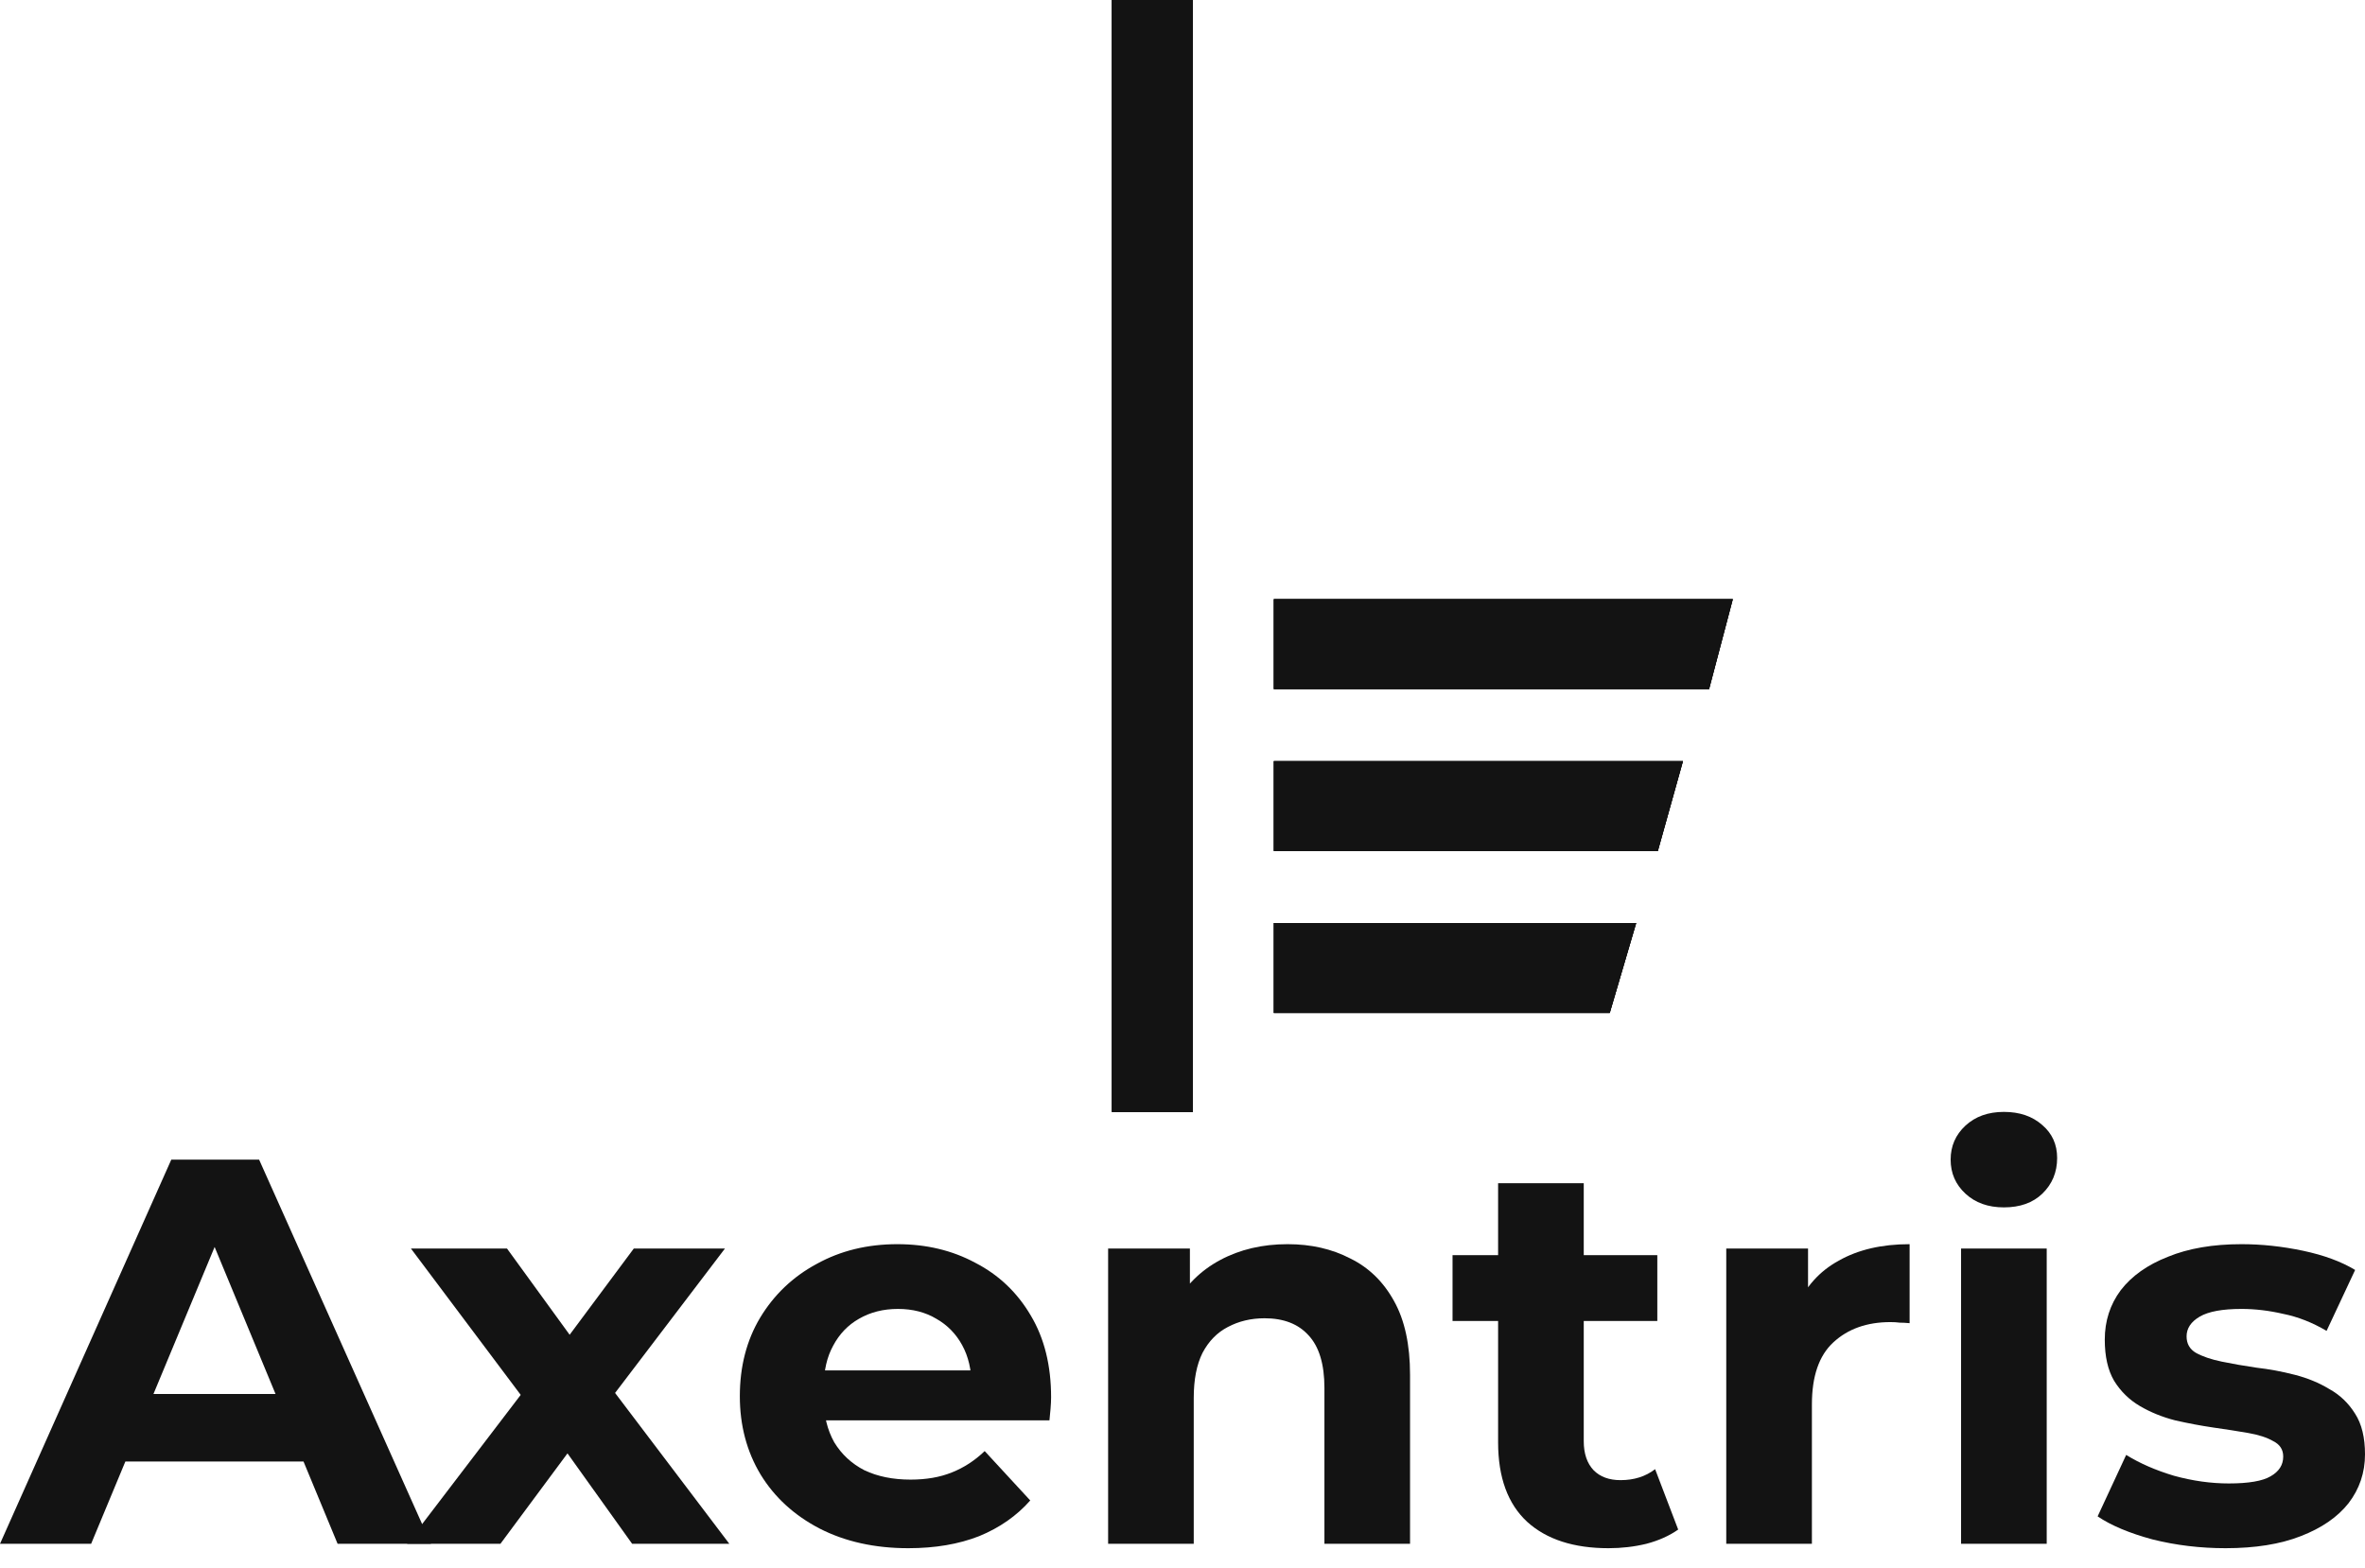 <?xml version="1.0" encoding="UTF-8"?> <svg xmlns="http://www.w3.org/2000/svg" width="98" height="65" viewBox="0 0 98 65" fill="none"><path d="M49.43 46.091H46.074V-3.595L49.43 -5V46.091Z" fill="#131313"></path><path d="M49.43 46.091H46.074V-3.595L49.43 -5V46.091Z" fill="#131313"></path><path d="M49.43 46.091H46.074V-3.595L49.43 -5V46.091Z" fill="#131313"></path><path d="M52.785 38.259H67.8L66.704 41.989H52.785V38.259Z" fill="#131313"></path><path d="M52.785 38.259H67.8L66.704 41.989H52.785V38.259Z" fill="#131313"></path><path d="M52.785 38.259H67.8L66.704 41.989H52.785V38.259Z" fill="#131313"></path><path d="M52.785 31.547H69.739L68.697 35.276H52.785V31.547Z" fill="#131313"></path><path d="M52.785 31.547H69.739L68.697 35.276H52.785V31.547Z" fill="#131313"></path><path d="M52.785 31.547H69.739L68.697 35.276H52.785V31.547Z" fill="#131313"></path><path d="M52.785 24.834H71.804L70.821 28.563H52.785V24.834Z" fill="#131313"></path><path d="M52.785 24.834H71.804L70.821 28.563H52.785V24.834Z" fill="#131313"></path><path d="M52.785 24.834H71.804L70.821 28.563H52.785V24.834Z" fill="#131313"></path><path d="M1.52588e-05 63.991L7.098 48.067H10.737L17.858 63.991H13.99L8.167 49.933H9.623L3.776 63.991H1.52588e-05ZM3.549 60.579L4.527 57.781H12.716L13.717 60.579H3.549Z" fill="#131313"></path><path d="M16.868 63.991L22.351 56.803L22.282 58.759L17.028 51.752H21.009L24.33 56.325L22.828 56.37L26.263 51.752H30.04L24.762 58.691V56.78L30.222 63.991H26.195L22.715 59.123L24.193 59.328L20.736 63.991H16.868Z" fill="#131313"></path><path d="M37.641 64.173C36.245 64.173 35.017 63.9 33.955 63.354C32.909 62.808 32.097 62.065 31.521 61.125C30.945 60.169 30.657 59.085 30.657 57.872C30.657 56.643 30.937 55.559 31.498 54.619C32.075 53.663 32.856 52.92 33.842 52.389C34.827 51.843 35.942 51.571 37.185 51.571C38.384 51.571 39.46 51.828 40.416 52.344C41.386 52.844 42.152 53.572 42.713 54.528C43.275 55.468 43.555 56.598 43.555 57.917C43.555 58.054 43.547 58.213 43.532 58.395C43.517 58.562 43.502 58.721 43.487 58.873H33.546V56.803H41.621L40.257 57.417C40.257 56.78 40.128 56.226 39.87 55.756C39.612 55.286 39.256 54.922 38.801 54.664C38.346 54.391 37.815 54.255 37.208 54.255C36.602 54.255 36.063 54.391 35.593 54.664C35.138 54.922 34.782 55.294 34.524 55.779C34.266 56.249 34.137 56.81 34.137 57.462V58.008C34.137 58.676 34.281 59.267 34.569 59.783C34.873 60.283 35.29 60.67 35.821 60.943C36.367 61.201 37.004 61.33 37.731 61.33C38.384 61.33 38.952 61.231 39.438 61.034C39.938 60.837 40.393 60.541 40.803 60.147L42.691 62.194C42.13 62.831 41.424 63.324 40.575 63.673C39.726 64.006 38.748 64.173 37.641 64.173Z" fill="#131313"></path><path d="M53.356 51.571C54.327 51.571 55.191 51.768 55.95 52.162C56.723 52.541 57.33 53.133 57.77 53.936C58.209 54.725 58.429 55.741 58.429 56.985V63.991H54.881V57.531C54.881 56.545 54.661 55.817 54.221 55.347C53.796 54.877 53.19 54.642 52.401 54.642C51.84 54.642 51.332 54.763 50.877 55.005C50.437 55.233 50.088 55.589 49.83 56.075C49.588 56.56 49.466 57.182 49.466 57.94V63.991H45.918V51.752H49.307V55.142L48.67 54.118C49.11 53.299 49.739 52.67 50.558 52.23C51.377 51.79 52.31 51.571 53.356 51.571Z" fill="#131313"></path><path d="M66.651 64.173C65.21 64.173 64.088 63.809 63.284 63.081C62.48 62.338 62.078 61.239 62.078 59.783V49.045H65.627V59.737C65.627 60.253 65.764 60.655 66.037 60.943C66.309 61.216 66.681 61.352 67.151 61.352C67.712 61.352 68.19 61.201 68.584 60.897L69.54 63.4C69.176 63.657 68.736 63.855 68.22 63.991C67.72 64.112 67.197 64.173 66.651 64.173ZM60.19 54.755V52.026H68.675V54.755H60.19Z" fill="#131313"></path><path d="M71.532 63.991V51.752H74.921V55.21L74.444 54.209C74.808 53.345 75.391 52.693 76.195 52.253C76.999 51.798 77.977 51.571 79.13 51.571V54.846C78.978 54.831 78.842 54.824 78.72 54.824C78.599 54.808 78.47 54.801 78.334 54.801C77.363 54.801 76.574 55.081 75.968 55.642C75.376 56.188 75.081 57.045 75.081 58.213V63.991H71.532Z" fill="#131313"></path><path d="M81.262 63.991V51.752H84.811V63.991H81.262ZM83.037 50.046C82.384 50.046 81.854 49.857 81.444 49.478C81.035 49.099 80.83 48.628 80.83 48.067C80.83 47.506 81.035 47.036 81.444 46.657C81.854 46.278 82.384 46.088 83.037 46.088C83.689 46.088 84.219 46.27 84.629 46.634C85.038 46.983 85.243 47.438 85.243 47.999C85.243 48.59 85.038 49.083 84.629 49.478C84.235 49.857 83.704 50.046 83.037 50.046Z" fill="#131313"></path><path d="M92.222 64.173C91.175 64.173 90.167 64.052 89.196 63.809C88.241 63.551 87.483 63.233 86.921 62.854L88.104 60.306C88.666 60.655 89.325 60.943 90.084 61.17C90.857 61.383 91.615 61.489 92.358 61.489C93.177 61.489 93.754 61.39 94.087 61.193C94.436 60.996 94.611 60.723 94.611 60.374C94.611 60.086 94.474 59.874 94.201 59.737C93.943 59.586 93.594 59.472 93.155 59.396C92.715 59.32 92.23 59.244 91.699 59.169C91.183 59.093 90.66 58.994 90.129 58.873C89.598 58.736 89.113 58.539 88.673 58.281C88.233 58.023 87.877 57.675 87.604 57.235C87.346 56.795 87.217 56.226 87.217 55.529C87.217 54.755 87.437 54.073 87.877 53.481C88.332 52.89 88.984 52.427 89.833 52.094C90.683 51.745 91.699 51.571 92.882 51.571C93.716 51.571 94.565 51.661 95.429 51.843C96.294 52.026 97.014 52.291 97.591 52.64L96.408 55.165C95.816 54.816 95.217 54.581 94.611 54.46C94.019 54.323 93.443 54.255 92.882 54.255C92.093 54.255 91.517 54.361 91.153 54.573C90.789 54.786 90.607 55.059 90.607 55.392C90.607 55.696 90.736 55.923 90.993 56.075C91.266 56.226 91.623 56.348 92.063 56.439C92.502 56.53 92.98 56.613 93.496 56.689C94.027 56.75 94.557 56.848 95.088 56.985C95.619 57.121 96.097 57.318 96.521 57.576C96.961 57.819 97.318 58.16 97.591 58.6C97.864 59.024 98 59.586 98 60.283C98 61.041 97.772 61.716 97.318 62.308C96.863 62.884 96.203 63.339 95.338 63.673C94.489 64.006 93.45 64.173 92.222 64.173Z" fill="#131313"></path></svg> 
